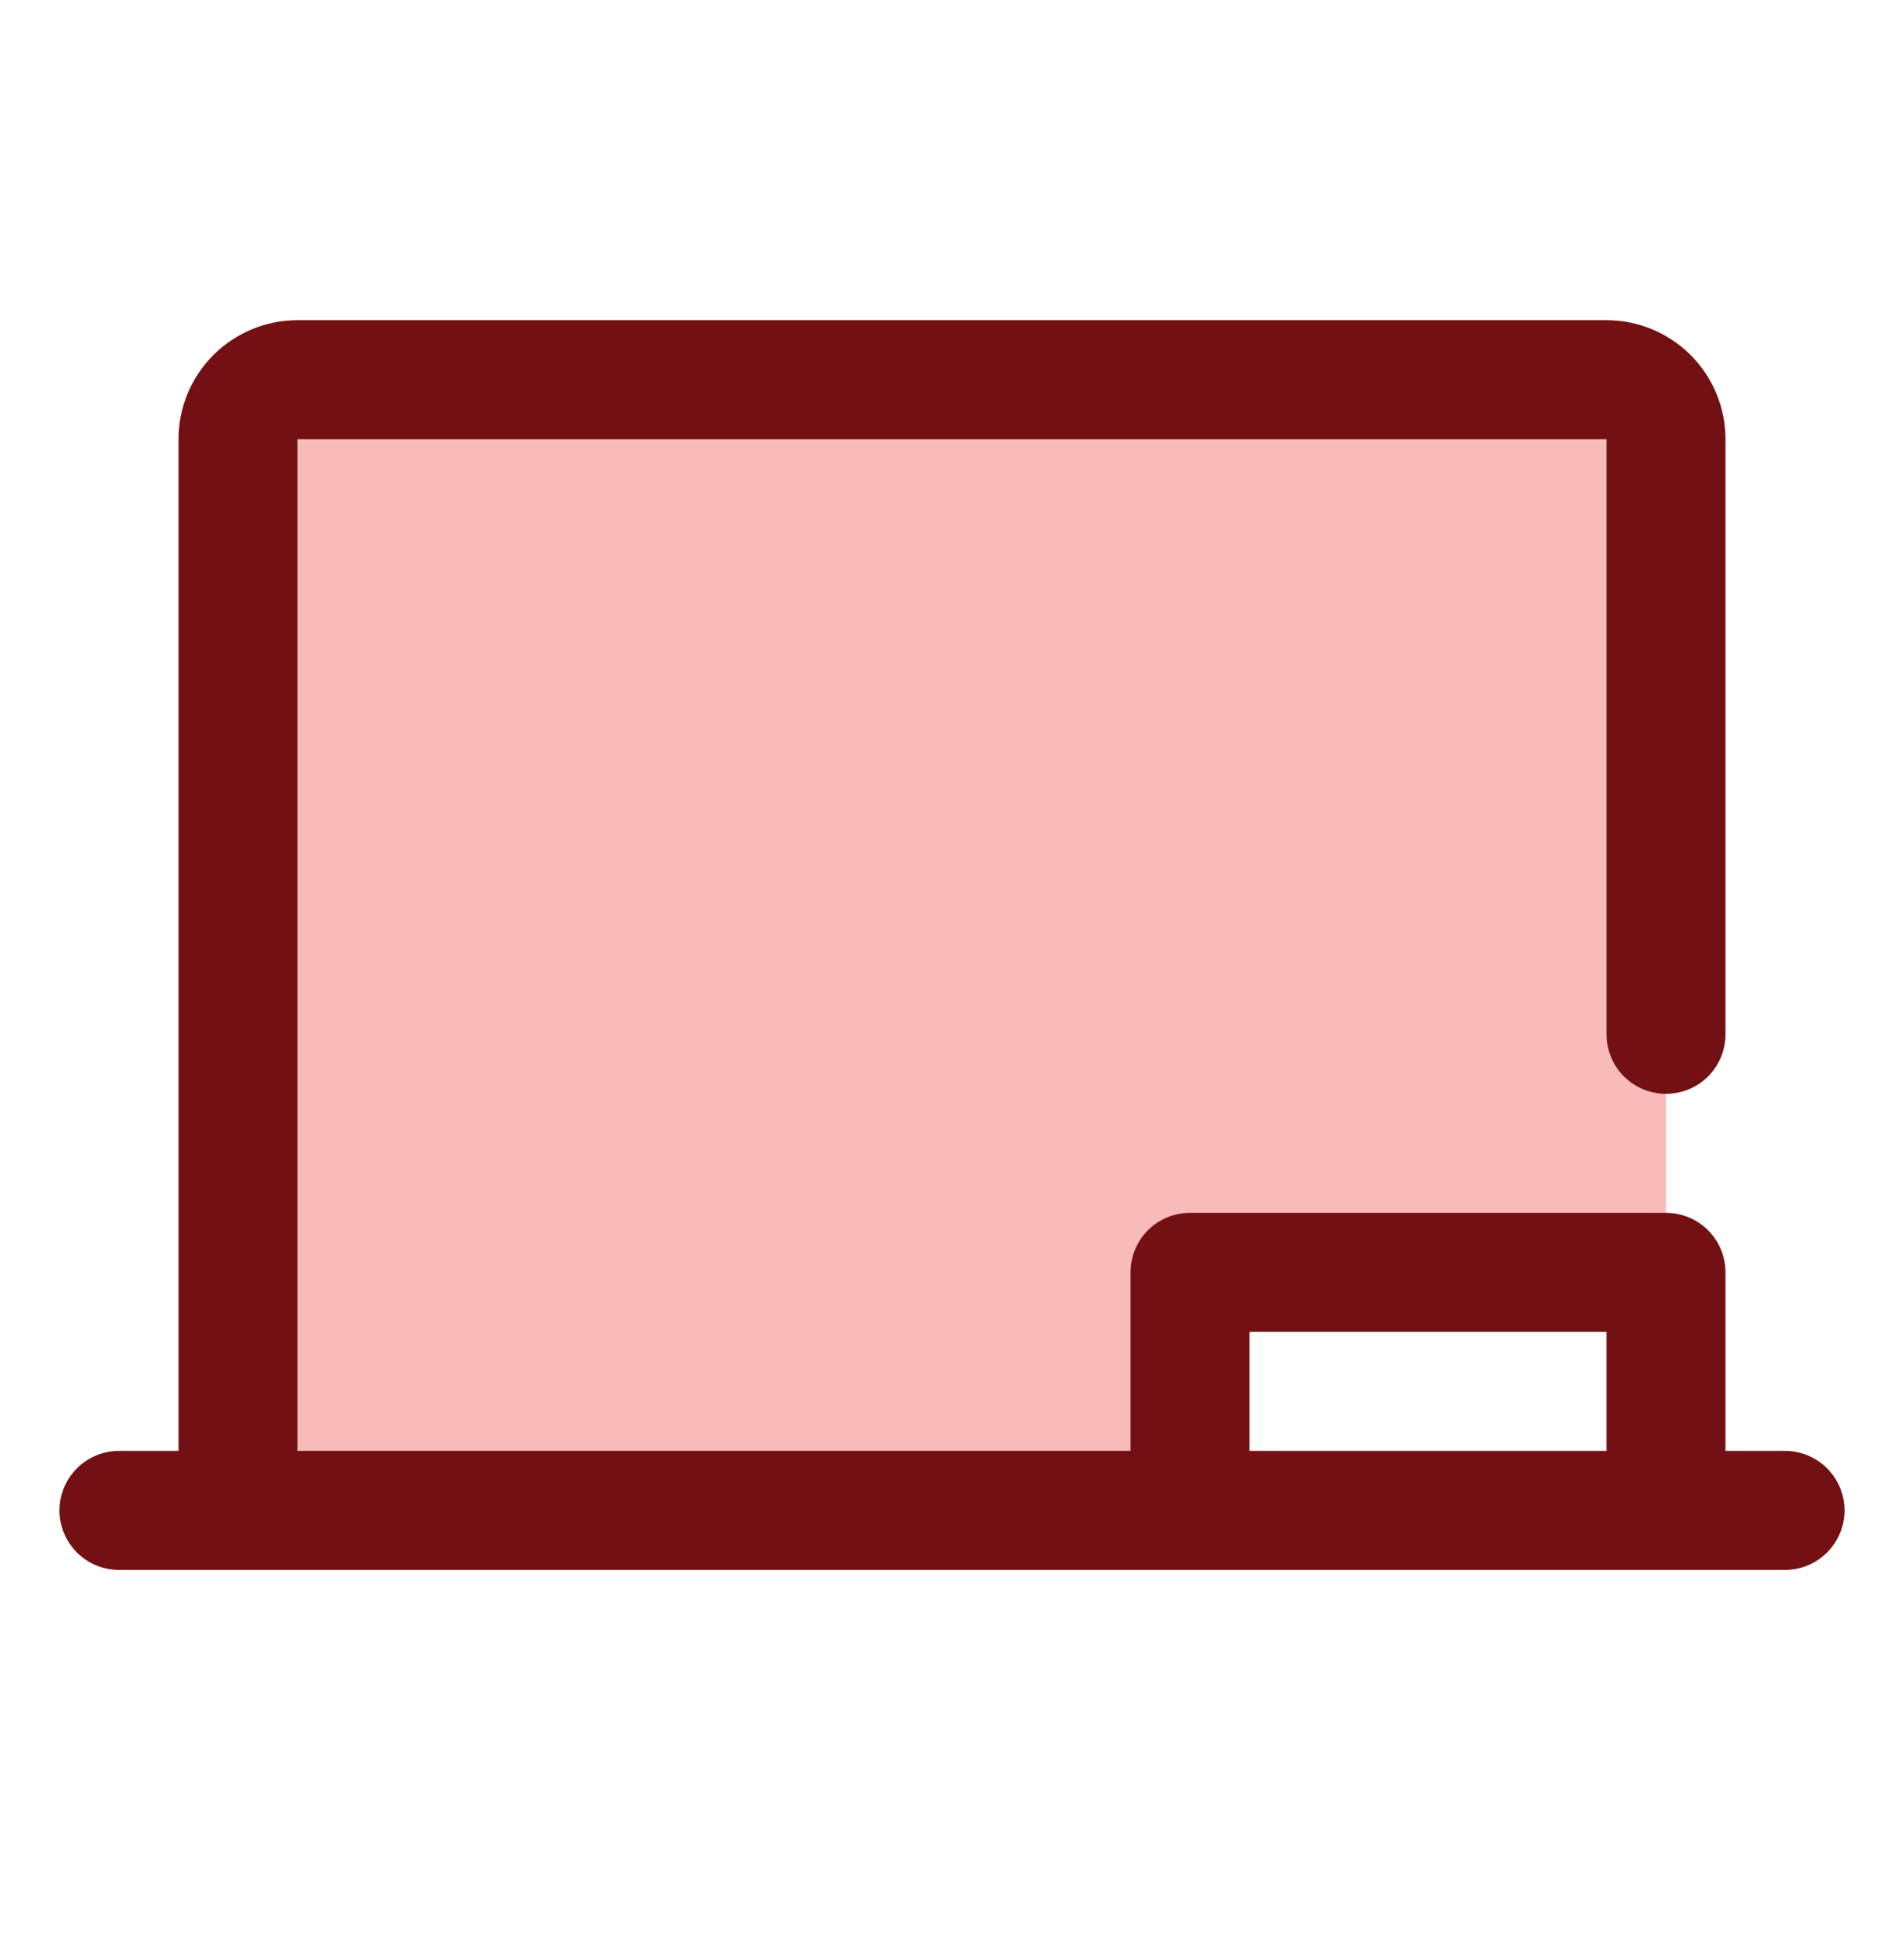 <svg width="42" height="43" viewBox="0 0 42 43" fill="none" xmlns="http://www.w3.org/2000/svg">
<path d="M36.75 9.688V28.062H26.25V33.312H5.25V9.688C5.25 9.339 5.388 9.006 5.634 8.759C5.881 8.513 6.214 8.375 6.562 8.375H35.438C35.786 8.375 36.119 8.513 36.366 8.759C36.612 9.006 36.75 9.339 36.75 9.688Z" fill="#F9BABA"/>
<path d="M39.375 32H38.062V28.062C38.062 27.714 37.924 27.381 37.678 27.134C37.432 26.888 37.098 26.75 36.75 26.75H26.25C25.902 26.75 25.568 26.888 25.322 27.134C25.076 27.381 24.938 27.714 24.938 28.062V32H6.562V9.688H35.438V22.812C35.438 23.161 35.576 23.494 35.822 23.741C36.068 23.987 36.402 24.125 36.75 24.125C37.098 24.125 37.432 23.987 37.678 23.741C37.924 23.494 38.062 23.161 38.062 22.812V9.688C38.062 8.991 37.786 8.324 37.294 7.831C36.801 7.339 36.134 7.062 35.438 7.062H6.562C5.866 7.062 5.199 7.339 4.706 7.831C4.214 8.324 3.938 8.991 3.938 9.688V32H2.625C2.277 32 1.943 32.138 1.697 32.384C1.451 32.631 1.312 32.964 1.312 33.312C1.312 33.661 1.451 33.994 1.697 34.241C1.943 34.487 2.277 34.625 2.625 34.625H39.375C39.723 34.625 40.057 34.487 40.303 34.241C40.549 33.994 40.688 33.661 40.688 33.312C40.688 32.964 40.549 32.631 40.303 32.384C40.057 32.138 39.723 32 39.375 32ZM27.562 29.375H35.438V32H27.562V29.375Z" fill="#731013"/>
</svg>
